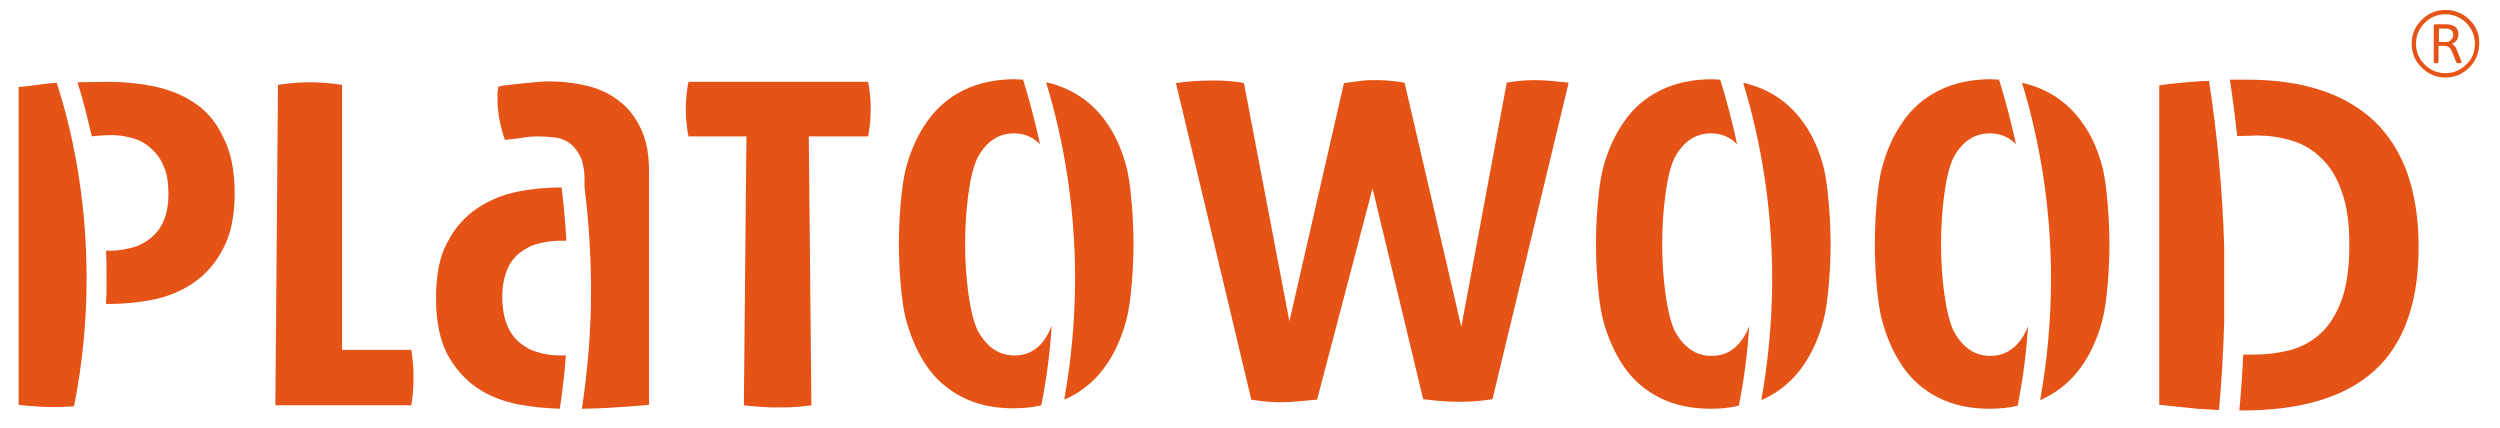 <?xml version="1.0" encoding="utf-8"?>
<!-- Generator: Adobe Illustrator 22.1.0, SVG Export Plug-In . SVG Version: 6.00 Build 0)  -->
<svg version="1.1" id="Laag_1" xmlns="http://www.w3.org/2000/svg" xmlns:xlink="http://www.w3.org/1999/xlink" x="0px" y="0px"
	 viewBox="0 0 577.4 98.9" style="enable-background:new 0 0 577.4 98.9;" xml:space="preserve">
<style type="text/css">
	.st0{fill:#E65317;}
</style>
<g>
	<path class="st0" d="M328.7,92.2c3.1,0.4,5.9,0.6,8.4,0.6c2.6,0,5.2-0.2,7.6-0.6l17.6-73.1c-1.2-0.1-2.5-0.3-3.8-0.4
		c-1.3-0.1-2.6-0.2-4-0.2c-2.2,0-4.4,0.2-6.5,0.6l-10.5,56.4l-13.1-56.4c-2.4-0.4-4.6-0.6-6.6-0.6c-1.2,0-2.4,0-3.6,0.2
		c-1.2,0.1-2.4,0.3-3.8,0.5l-12.6,55l-10.5-55c-1.2-0.3-2.5-0.4-3.7-0.5c-1.3-0.1-2.5-0.1-3.7-0.1c-3.1,0-5.9,0.2-8.3,0.6l17.4,73.1
		c2.4,0.4,4.7,0.6,6.8,0.6c1.5,0,2.9-0.1,4.1-0.2c1.2-0.1,2.7-0.3,4.3-0.4L317,43.5L328.7,92.2z"/>
	<path class="st0" d="M143.2,23.5c-2.1-1.7-4.5-2.9-7.3-3.6c-2.8-0.7-5.9-1.1-9.2-1.1c-1.2,0-2.6,0.1-4.3,0.3
		c-1.7,0.2-5.7,0.5-7.3,0.9c-0.1,0.5-0.1,0.9-0.2,1.4c0,0.5,0,1,0,1.5c0,3.1,0.6,6.2,1.7,9.4c0.7-0.1,3.3-0.3,4.2-0.5
		c0.9-0.2,2.4-0.3,3.3-0.3c1.2,0,2.4,0.1,3.7,0.2c1.3,0.1,2.5,0.5,3.5,1.2c1.1,0.7,1.9,1.7,2.6,3c0.7,1.3,1.1,3.2,1.1,5.7v1.6
		c1,7.9,1.5,15.9,1.5,24.2c0,9.3-0.8,18.3-2.1,27c2,0,4-0.1,6-0.2c3.2-0.2,6.3-0.4,9.5-0.7v-0.3V40.6v-1.2c0-3.7-0.6-6.9-1.8-9.5
		C146.9,27.3,145.3,25.1,143.2,23.5z"/>
	<path class="st0" d="M234.3,82.1c-3.5,0-6.2-1.8-8.3-5.4c-2-3.6-3.1-12.7-3.1-20.2c0-7.6,1-16.7,3-20.3c2-3.6,4.8-5.4,8.3-5.4
		c2.3,0,4.3,0.8,6,2.5c-1.1-5.1-2.4-10-3.9-14.9c-0.6,0-1.2-0.1-1.9-0.1c-4.6,0-8.6,0.9-12,2.6c-3.4,1.7-6.1,4.1-8.3,7.2
		c-2.2,3.1-3.8,6.7-4.9,10.9c-1.1,4.2-1.6,12.4-1.6,17.3c0,5,0.5,13.1,1.6,17.3c1.1,4.2,2.7,7.8,4.8,10.9c2.1,3.1,4.9,5.5,8.2,7.2
		c3.3,1.7,7.3,2.6,11.8,2.6c2.3,0,4.5-0.2,6.5-0.7c1.2-6,2-12.1,2.4-18.4c-0.2,0.5-0.4,1-0.6,1.4C240.5,80.3,237.8,82.1,234.3,82.1z
		"/>
	<path class="st0" d="M416.5,28.3c-2.2-3.1-4.9-5.5-8.3-7.2c-1.7-0.9-3.6-1.5-5.6-2c4.3,14.1,6.7,29.4,6.7,45.3c0,9.6-0.9,19-2.5,28
		c0.4-0.2,0.7-0.3,1.1-0.5c3.4-1.7,6.2-4.1,8.4-7.2c2.2-3.1,3.8-6.7,4.9-10.9c1.1-4.2,1.6-12.3,1.6-17.3c0-5-0.5-13.1-1.5-17.4
		C420.3,35,418.7,31.3,416.5,28.3z"/>
	<path class="st0" d="M200.5,31.5c0.4-2,0.6-4.2,0.6-6.4c0-2.1-0.2-4.2-0.6-6.2H159c-0.4,2-0.6,4.1-0.6,6.2c0,2.2,0.2,4.4,0.6,6.4
		h13.4l-0.6,62.1c1.3,0.2,3.2,0.3,4.4,0.4c1.3,0.1,2.4,0.1,3.5,0.1c1.1,0,2.9,0,4-0.1c1.2-0.1,2.4-0.2,3.7-0.4l-0.6-62.1H200.5z"/>
	<path class="st0" d="M255.5,28.2c-2.2-3.1-4.9-5.5-8.3-7.2c-1.7-0.9-3.6-1.6-5.6-2c4.3,14.1,6.7,29.4,6.7,45.3c0,9.6-0.9,19-2.5,28
		c0.4-0.2,0.7-0.3,1.1-0.5c3.4-1.7,6.2-4.1,8.4-7.2c2.2-3.1,3.8-6.7,4.9-10.9c1.1-4.2,1.6-12.3,1.6-17.3c0-5-0.5-13.1-1.5-17.3
		C259.3,35,257.7,31.3,255.5,28.2z"/>
	<path class="st0" d="M44.8,23.7c-2.8-1.9-6-3.1-9.5-3.8c-3.5-0.7-7-1-10.4-1c-2.3,0-4.7,0.1-7,0.1c1.3,4.1,2.3,8.2,3.3,12.5
		c0.9-0.1,1.7-0.2,2.2-0.2c0.6,0,1.3-0.1,2.1-0.1c1.7,0,3.4,0.2,5,0.7c1.6,0.4,3.1,1.2,4.3,2.3c1.3,1.1,2.3,2.5,3,4.2
		c0.8,1.7,1.1,3.9,1.1,6.4c0,2.5-0.4,4.5-1.1,6.2c-0.7,1.7-1.8,3-3,4c-1.3,1-2.7,1.8-4.3,2.2c-1.6,0.4-3.3,0.7-5,0.7h-1
		c0.1,2.2,0.1,4.4,0.1,6.6c0,1.9,0,3.8-0.1,5.7c0.2,0,0.5,0,0.7,0c3.3,0,6.7-0.3,10.2-1c3.4-0.7,6.6-2,9.3-3.9
		c2.8-1.9,5.1-4.5,6.8-7.8c1.8-3.3,2.7-7.6,2.7-12.9c0-5.3-0.9-9.6-2.7-13C49.9,28.1,47.6,25.5,44.8,23.7z"/>
	<path class="st0" d="M4.3,20.1v73.4c1.4,0.2,3.3,0.3,4.6,0.4c1.3,0.1,2.5,0.1,3.6,0.1c1.2,0,2.4,0,3.6-0.1c0.3,0,0.6,0,1-0.1
		c1.9-9.5,2.9-19.3,2.9-29.5c0-15.9-2.4-31.2-6.9-45.2C10.3,19.3,7,19.9,4.3,20.1z"/>
	<path class="st0" d="M459.7,82.2c-3.5,0-6.2-1.8-8.3-5.4c-2-3.6-3.1-12.7-3.1-20.3c0-7.6,1-16.7,3-20.3c2-3.6,4.8-5.4,8.3-5.4
		c2.3,0,4.3,0.8,6,2.5c-1.1-5.1-2.4-10.1-3.9-14.9c-0.6,0-1.2-0.1-1.9-0.1c-4.6,0-8.6,0.9-12,2.6c-3.4,1.7-6.2,4.1-8.3,7.2
		c-2.2,3.1-3.8,6.7-4.9,10.9c-1.1,4.2-1.6,12.4-1.6,17.4c0,5,0.5,13.1,1.6,17.3c1.1,4.2,2.7,7.8,4.8,10.9c2.1,3.1,4.9,5.5,8.2,7.2
		c3.3,1.7,7.3,2.6,11.9,2.6c2.3,0,4.5-0.2,6.5-0.7c1.2-6,2-12.1,2.4-18.4c-0.2,0.5-0.4,1-0.6,1.4C465.9,80.4,463.1,82.2,459.7,82.2z
		"/>
	<path class="st0" d="M95,80.8H79V19.6c-2.6-0.4-5.1-0.6-7.5-0.6c-2.3,0-4.7,0.2-7.3,0.6l-0.6,74H95c0.2-1.2,0.3-2.3,0.4-3.3
		c0.1-1.1,0.1-2.1,0.1-3.2c0-1,0-2-0.1-3C95.3,83.1,95.2,82,95,80.8z"/>
	<path class="st0" d="M395.3,82.2c-3.5,0-6.2-1.8-8.3-5.4c-2-3.6-3.1-12.7-3.1-20.3c0-7.6,1-16.7,3-20.3c2-3.6,4.8-5.4,8.3-5.4
		c2.3,0,4.3,0.8,6,2.5c-1.1-5.1-2.4-10.1-3.9-14.9c-0.6,0-1.2-0.1-1.9-0.1c-4.6,0-8.6,0.9-12,2.6c-3.4,1.7-6.2,4.1-8.3,7.2
		c-2.2,3.1-3.8,6.7-4.9,10.9c-1.1,4.2-1.6,12.4-1.6,17.4c0,5,0.5,13.1,1.6,17.3c1.1,4.2,2.7,7.8,4.8,10.9c2.1,3.1,4.9,5.5,8.2,7.2
		c3.3,1.7,7.3,2.6,11.9,2.6c2.3,0,4.5-0.2,6.5-0.7c1.2-6,2-12.1,2.4-18.4c-0.2,0.5-0.4,1-0.6,1.4C401.5,80.4,398.8,82.2,395.3,82.2z
		"/>
	<path class="st0" d="M507.7,18.8c-3.1,0.2-6.2,0.5-9,0.9v73.8c2.9,0.3,5.8,0.6,8.7,0.9c1.6,0.1,3.3,0.2,5.1,0.3
		c0.6-6.6,1-13.4,1.2-20.3V57c-0.4-13.2-1.6-26-3.5-38.3C509.4,18.7,508.5,18.7,507.7,18.8z"/>
	<path class="st0" d="M519,18.4c-1.4,0-2.7,0-4,0c0.7,4.3,1.2,8.6,1.7,13c0.4,0,0.8,0,1.2,0c1.3,0,2.4-0.1,3.3-0.1
		c2.9,0,5.6,0.4,8.2,1.2c2.6,0.8,4.8,2.1,6.8,4.1c2,1.9,3.6,4.5,4.7,7.8c1.2,3.3,1.7,7.4,1.7,12.3c0,5.1-0.6,9.2-1.7,12.4
		c-1.2,3.2-2.7,5.8-4.7,7.7c-2,1.9-4.3,3.2-7,4c-2.7,0.7-5.6,1.1-8.8,1.1c-0.8,0-1.6,0-2.3,0c-0.2,4.3-0.5,8.6-0.9,12.9
		c0.2,0,0.4,0,0.6,0c13.5,0,23.7-3,30.5-9.1c6.8-6.1,10.3-15.6,10.3-28.6c0-12.9-3.4-22.5-10.1-29C541.8,21.7,532,18.4,519,18.4z"/>
	<path class="st0" d="M480.9,28.3c-2.2-3.1-4.9-5.5-8.3-7.2c-1.7-0.9-3.6-1.5-5.6-2c4.3,14.1,6.7,29.4,6.7,45.3c0,9.6-0.9,19-2.5,28
		c0.4-0.2,0.7-0.3,1.1-0.5c3.4-1.7,6.2-4.1,8.4-7.2c2.2-3.1,3.8-6.7,4.9-10.9c1.1-4.2,1.6-12.3,1.6-17.3c0-5-0.5-13.1-1.5-17.4
		C484.7,35,483.1,31.3,480.9,28.3z"/>
	<path class="st0" d="M119.9,58.5c1.3-1,2.7-1.8,4.3-2.2c1.6-0.4,3.3-0.7,5-0.7h1.6c-0.2-4.2-0.6-8.3-1.1-12.3c-0.1,0-0.2,0-0.2,0
		c-3.3,0-6.7,0.3-10.1,1c-3.4,0.7-6.5,2-9.3,3.9c-2.8,1.9-5.1,4.5-6.8,7.8c-1.8,3.3-2.6,7.6-2.6,12.9c0,5.3,0.9,9.6,2.6,12.9
		c1.8,3.3,4.1,5.9,6.9,7.8c2.8,1.9,6,3.1,9.5,3.8c3.2,0.6,6.4,0.9,9.6,1c0.6-4,1.1-8.2,1.4-12.3c-0.4,0-0.8,0-1.3,0
		c-1.7,0-3.4-0.2-5-0.7c-1.6-0.4-3.1-1.2-4.3-2.2c-1.3-1.1-2.3-2.4-3-4.2c-0.7-1.7-1.1-3.9-1.1-6.4c0-2.4,0.4-4.5,1.1-6.2
		C117.7,60.8,118.7,59.5,119.9,58.5z"/>
</g>
<g>
	<path class="st0" d="M567.5,11.7c-0.2-0.5-0.4-0.9-0.6-1.1c-0.2-0.2-0.4-0.4-0.6-0.5v0c1-0.4,1.5-1.1,1.5-2.2c0-1.5-1-2.3-3.1-2.3
		h-2.2c-0.3,0-0.4,0.1-0.4,0.4v8.3c0,0.2,0.2,0.3,0.5,0.3h0.1c0.3,0,0.5-0.1,0.5-0.3v-3.7h1.2c0.5,0,0.9,0.1,1.2,0.3
		c0.3,0.2,0.5,0.5,0.7,1l1,2.5c0.1,0.1,0.2,0.2,0.5,0.2h0.1c0.4,0,0.6-0.1,0.6-0.2c0,0,0-0.1,0-0.2L567.5,11.7z M565,9.7h-1.7V6.6
		h1.6c1.1,0,1.7,0.5,1.7,1.5c0,0.4-0.2,0.8-0.5,1.1C565.9,9.5,565.5,9.7,565,9.7z"/>
	<path class="st0" d="M570.4,4.6c-1.5-1.5-3.4-2.3-5.6-2.3c-2.2,0-4,0.8-5.5,2.3c-1.5,1.5-2.3,3.3-2.3,5.5c0,2.2,0.8,4,2.3,5.5
		c1.5,1.5,3.4,2.3,5.5,2.3c2.2,0,4-0.8,5.5-2.3c1.5-1.5,2.3-3.4,2.3-5.5C572.7,7.9,571.9,6.1,570.4,4.6z M569.6,14.9
		c-1.3,1.3-2.9,2-4.8,2c-1.9,0-3.5-0.7-4.8-2c-1.3-1.3-2-2.9-2-4.8c0-1.9,0.7-3.5,2-4.8c1.3-1.3,2.9-2,4.8-2c1.9,0,3.5,0.7,4.8,2
		c1.3,1.3,2,2.9,2,4.8C571.6,12,571,13.6,569.6,14.9z"/>
</g>
</svg>
